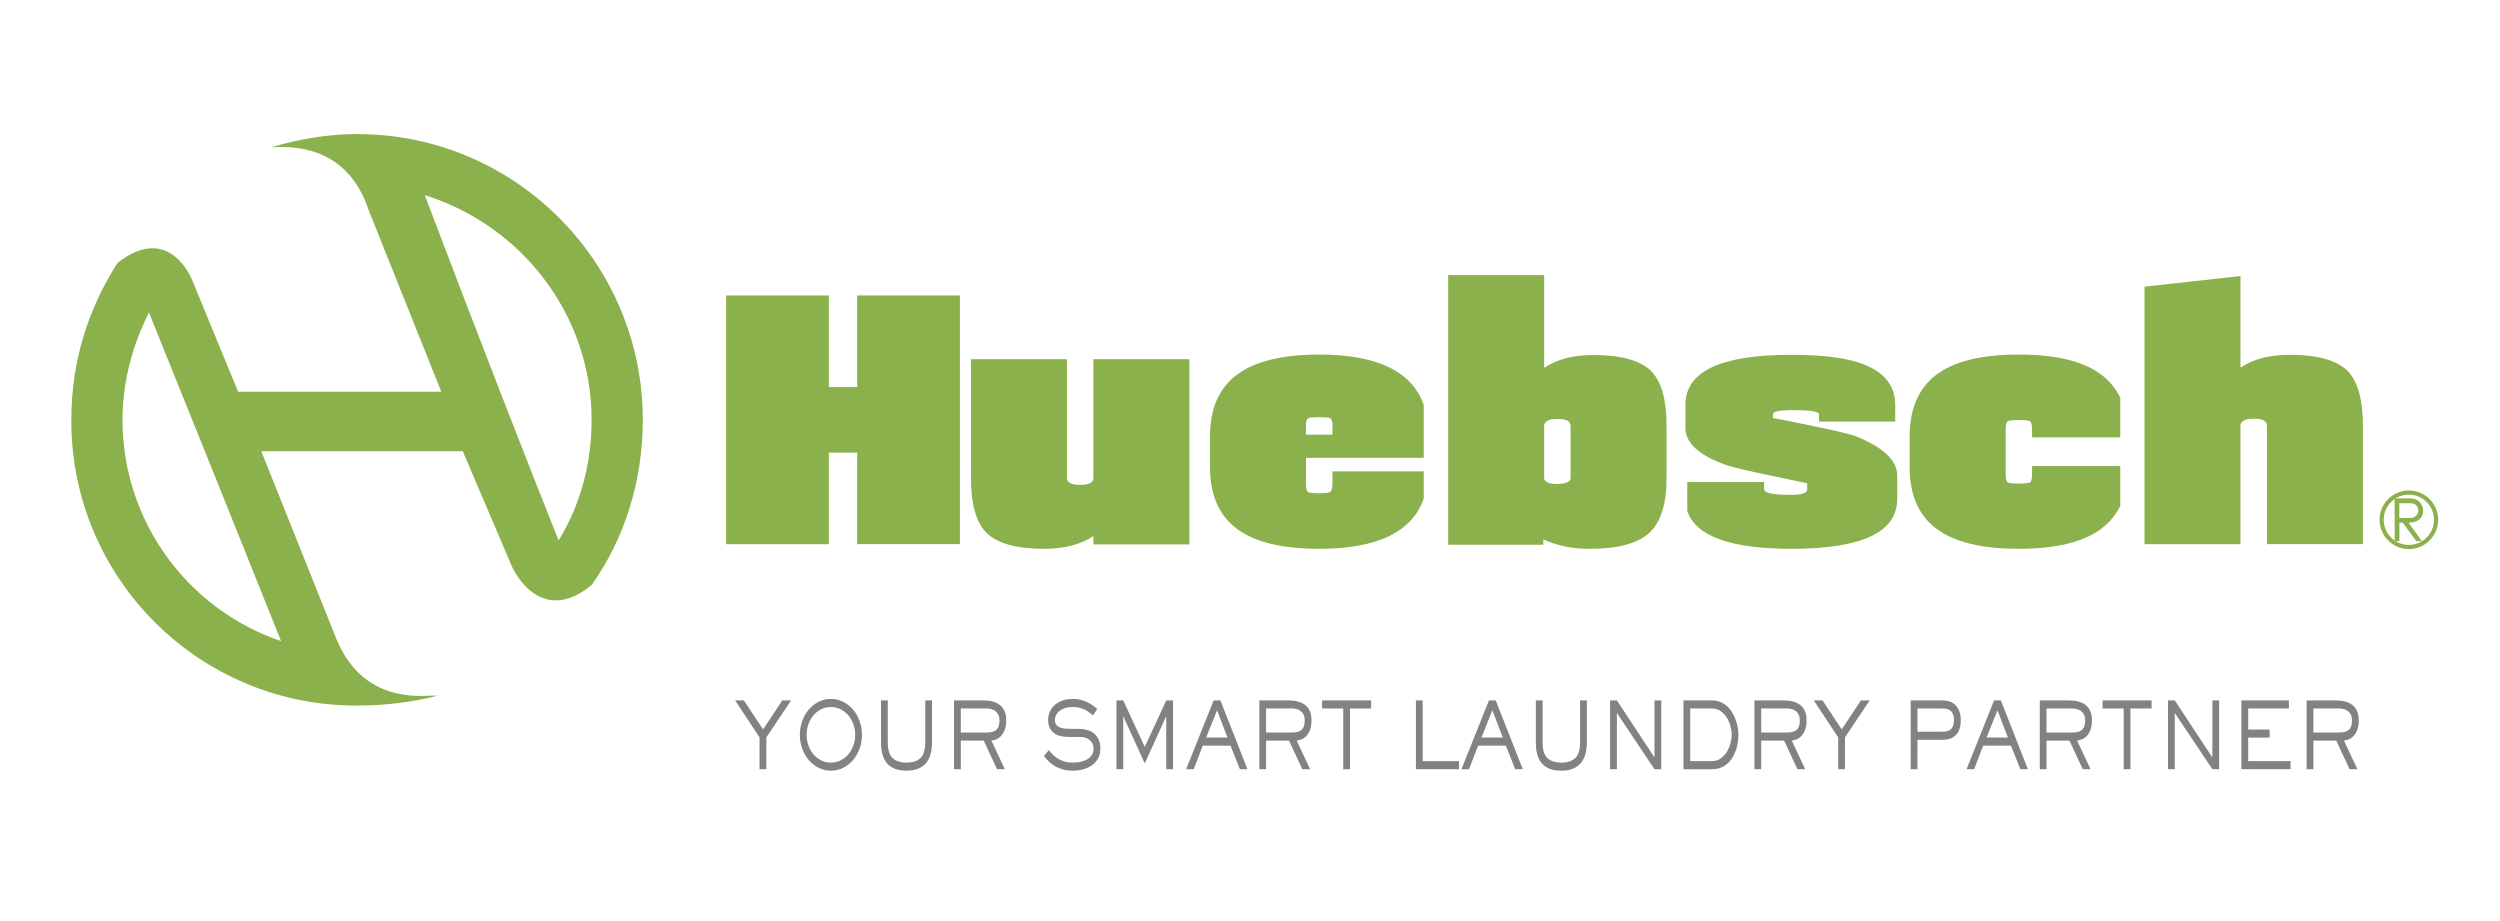 <?xml version="1.0" encoding="utf-8"?>
<!-- Generator: Adobe Illustrator 16.0.0, SVG Export Plug-In . SVG Version: 6.00 Build 0)  -->
<!DOCTYPE svg PUBLIC "-//W3C//DTD SVG 1.1//EN" "http://www.w3.org/Graphics/SVG/1.1/DTD/svg11.dtd">
<svg version="1.1" id="Layer_1" xmlns="http://www.w3.org/2000/svg" xmlns:xlink="http://www.w3.org/1999/xlink" x="0px" y="0px"
	 width="455.333px" height="167.667px" viewBox="0 0 455.333 167.667" enable-background="new 0 0 455.333 167.667"
	 xml:space="preserve">
<path fill="#8BB14C" d="M65.032,24.42c-5.416,0-10.529,0.901-15.642,2.407c9.025-0.602,15.042,3.308,17.749,11.43l13.237,33.091
	H43.373l-8.423-20.456c-0.902-2.105-5.114-9.625-13.538-3.009c-5.415,8.424-8.424,18.051-8.424,28.58c0,0.117,0,0.235,0,0.352
	c0.099,28.646,23.4,51.788,52.046,51.69c5.113,0,9.927-0.6,14.741-1.805h-1.204c-9.025,0.604-14.741-3.307-17.749-11.43
	L47.584,82.179h36.702l8.724,20.458c0.903,2.406,6.017,11.131,14.741,3.912c6.017-8.424,9.325-18.955,9.325-30.085
	C117.076,47.884,93.914,24.42,65.032,24.42z M51.193,116.775c-16.846-5.717-28.879-21.659-28.879-40.312
	c0-6.918,1.805-13.537,4.812-19.554C35.182,76.851,43.204,96.807,51.193,116.775z M101.736,98.425
	C96.92,86.391,86.693,60.22,77.368,35.55c17.448,5.415,30.383,21.661,30.383,40.914C107.751,84.586,105.644,92.105,101.736,98.425z"
	/>
<g>
	<path fill="#808284" d="M139.574,140.102h-1.235v-5.799l-4.449-6.735h1.6l3.495,5.281l3.495-5.281h1.6l-4.505,6.735V140.102z"/>
	<path fill="#808284" d="M145.679,133.835c0-0.881,0.143-1.716,0.428-2.507c0.285-0.791,0.681-1.485,1.186-2.081
		c0.505-0.596,1.102-1.069,1.789-1.421c0.688-0.351,1.438-0.526,2.252-0.526c0.805,0,1.553,0.176,2.246,0.526
		c0.692,0.352,1.292,0.825,1.796,1.421c0.505,0.596,0.9,1.29,1.186,2.081c0.285,0.791,0.428,1.626,0.428,2.507
		c0,0.88-0.143,1.716-0.428,2.507c-0.286,0.791-0.681,1.484-1.186,2.08c-0.505,0.597-1.104,1.069-1.796,1.421
		c-0.692,0.351-1.441,0.526-2.246,0.526s-1.553-0.176-2.245-0.526c-0.693-0.352-1.292-0.824-1.796-1.421
		c-0.505-0.596-0.901-1.289-1.186-2.08C145.821,135.551,145.679,134.715,145.679,133.835z M146.914,133.835
		c0,0.69,0.112,1.345,0.337,1.963c0.225,0.619,0.534,1.156,0.926,1.613c0.393,0.457,0.858,0.818,1.396,1.086
		s1.125,0.401,1.761,0.401c0.627,0,1.212-0.134,1.754-0.401s1.011-0.629,1.404-1.086c0.393-0.457,0.702-0.994,0.926-1.613
		c0.225-0.618,0.336-1.272,0.336-1.963c0-0.691-0.112-1.343-0.336-1.956c-0.225-0.612-0.534-1.15-0.926-1.612
		c-0.393-0.462-0.861-0.827-1.404-1.095s-1.127-0.401-1.754-0.401c-0.636,0-1.223,0.134-1.761,0.401s-1.003,0.633-1.396,1.095
		c-0.393,0.462-0.702,1-0.926,1.612C147.026,132.492,146.914,133.144,146.914,133.835z"/>
	<path fill="#808284" d="M169.748,135.238c0,0.802-0.091,1.521-0.273,2.156c-0.183,0.635-0.463,1.173-0.842,1.612
		c-0.379,0.44-0.861,0.777-1.445,1.011c-0.585,0.234-1.28,0.352-2.084,0.352c-0.833,0-1.543-0.117-2.133-0.352
		c-0.589-0.233-1.069-0.57-1.438-1.011c-0.37-0.439-0.641-0.978-0.814-1.612c-0.173-0.636-0.26-1.354-0.26-2.156v-7.671h1.235v7.671
		c0,1.326,0.29,2.268,0.87,2.824c0.58,0.558,1.427,0.836,2.54,0.836s1.96-0.278,2.541-0.836c0.58-0.557,0.87-1.498,0.87-2.824
		v-7.671h1.235V135.238z"/>
	<path fill="#808284" d="M183.011,140.102h-1.417l-2.428-5.214h-4.168v5.214h-1.235v-12.534h5.249c0.262,0,0.55,0.014,0.863,0.042
		c0.313,0.027,0.626,0.083,0.94,0.167c0.313,0.084,0.617,0.206,0.912,0.367c0.295,0.162,0.557,0.376,0.786,0.644
		c0.229,0.268,0.411,0.597,0.547,0.986s0.204,0.853,0.204,1.387c0,0.68-0.082,1.248-0.246,1.705s-0.376,0.83-0.639,1.12
		c-0.262,0.289-0.552,0.504-0.87,0.643c-0.318,0.14-0.631,0.226-0.94,0.26L183.011,140.102z M179.516,133.417
		c0.346,0,0.671-0.022,0.976-0.067c0.304-0.044,0.57-0.142,0.8-0.292c0.229-0.15,0.409-0.373,0.54-0.669
		c0.131-0.295,0.197-0.699,0.197-1.212c0-0.39-0.065-0.721-0.197-0.994c-0.131-0.272-0.304-0.493-0.519-0.66
		s-0.461-0.289-0.737-0.367s-0.554-0.117-0.835-0.117h-4.744v4.379H179.516z"/>
	<path fill="#808284" d="M196.456,132.748c0.486,0,0.969,0.059,1.446,0.176s0.9,0.314,1.27,0.593c0.37,0.279,0.669,0.652,0.898,1.12
		c0.229,0.468,0.344,1.047,0.344,1.738c0,0.68-0.141,1.27-0.421,1.771c-0.28,0.501-0.655,0.916-1.123,1.245
		c-0.468,0.328-1.003,0.573-1.607,0.735c-0.604,0.161-1.228,0.242-1.874,0.242c-0.805,0-1.502-0.104-2.091-0.31
		s-1.092-0.454-1.509-0.743c-0.417-0.29-0.76-0.585-1.031-0.886c-0.271-0.301-0.482-0.552-0.632-0.752l0.884-1.036
		c0.159,0.167,0.351,0.379,0.575,0.635c0.225,0.256,0.51,0.504,0.856,0.743c0.346,0.24,0.76,0.446,1.242,0.619
		c0.481,0.173,1.064,0.259,1.747,0.259c0.589,0,1.118-0.064,1.586-0.192s0.861-0.304,1.179-0.526
		c0.318-0.223,0.562-0.487,0.73-0.794s0.252-0.644,0.252-1.011c0-0.39-0.075-0.722-0.224-0.995c-0.15-0.272-0.342-0.495-0.576-0.668
		s-0.491-0.298-0.772-0.376s-0.552-0.117-0.814-0.117h-2.217c-0.505,0-0.982-0.053-1.432-0.158c-0.449-0.106-0.84-0.284-1.172-0.535
		c-0.333-0.251-0.594-0.574-0.786-0.97c-0.192-0.395-0.288-0.888-0.288-1.479c0-0.435,0.086-0.875,0.26-1.32
		c0.173-0.445,0.442-0.853,0.807-1.22c0.365-0.368,0.835-0.666,1.41-0.895c0.576-0.229,1.266-0.343,2.07-0.343
		c0.599,0,1.141,0.075,1.628,0.226c0.486,0.15,0.912,0.326,1.277,0.526c0.365,0.201,0.673,0.404,0.926,0.61
		c0.252,0.206,0.444,0.365,0.575,0.477l-0.772,1.152c-0.187-0.145-0.396-0.306-0.625-0.484c-0.229-0.178-0.489-0.345-0.779-0.501
		s-0.62-0.284-0.989-0.385c-0.37-0.1-0.793-0.15-1.271-0.15c-0.589,0-1.092,0.075-1.509,0.226c-0.416,0.15-0.755,0.337-1.017,0.561
		c-0.262,0.223-0.454,0.471-0.576,0.743c-0.122,0.273-0.183,0.532-0.183,0.777c0,0.424,0.099,0.746,0.295,0.969
		c0.196,0.224,0.447,0.388,0.751,0.493c0.304,0.106,0.634,0.167,0.989,0.184c0.355,0.018,0.692,0.025,1.011,0.025H196.456z"/>
	<path fill="#808284" d="M213.647,140.102h-1.235v-9.609h-0.028l-3.888,8.557l-3.888-8.557h-0.028v9.609h-1.235v-12.534h1.235
		l3.916,8.473l3.916-8.473h1.235V140.102z"/>
	<path fill="#808284" d="M227.205,140.102h-1.375l-1.712-4.295h-5.052l-1.656,4.295h-1.375l5.011-12.534h1.235L227.205,140.102z
		 M221.661,129.355l-1.979,4.98h3.887L221.661,129.355z"/>
	<path fill="#808284" d="M238.615,140.102h-1.418l-2.428-5.214h-4.168v5.214h-1.235v-12.534h5.249c0.262,0,0.55,0.014,0.863,0.042
		c0.313,0.027,0.627,0.083,0.94,0.167s0.617,0.206,0.912,0.367c0.295,0.162,0.557,0.376,0.786,0.644
		c0.229,0.268,0.411,0.597,0.547,0.986s0.204,0.853,0.204,1.387c0,0.68-0.082,1.248-0.246,1.705s-0.377,0.83-0.639,1.12
		c-0.262,0.289-0.552,0.504-0.87,0.643c-0.318,0.14-0.632,0.226-0.94,0.26L238.615,140.102z M235.121,133.417
		c0.346,0,0.671-0.022,0.975-0.067c0.304-0.044,0.571-0.142,0.8-0.292c0.229-0.15,0.409-0.373,0.541-0.669
		c0.131-0.295,0.196-0.699,0.196-1.212c0-0.39-0.065-0.721-0.196-0.994c-0.132-0.272-0.305-0.493-0.52-0.66
		c-0.216-0.167-0.461-0.289-0.737-0.367c-0.275-0.078-0.554-0.117-0.834-0.117h-4.744v4.379H235.121z"/>
	<path fill="#808284" d="M245.885,140.102h-1.235v-11.063h-3.845v-1.471h8.926v1.471h-3.846V140.102z"/>
	<path fill="#808284" d="M265.729,140.102h-7.846v-12.534h1.235v11.063h6.61V140.102z"/>
	<path fill="#808284" d="M277.35,140.102h-1.375l-1.712-4.295h-5.053l-1.656,4.295h-1.375l5.01-12.534h1.235L277.35,140.102z
		 M271.807,129.355l-1.979,4.98h3.888L271.807,129.355z"/>
	<path fill="#808284" d="M289.014,135.238c0,0.802-0.092,1.521-0.274,2.156c-0.182,0.635-0.463,1.173-0.842,1.612
		c-0.379,0.44-0.86,0.777-1.445,1.011c-0.585,0.234-1.279,0.352-2.084,0.352c-0.833,0-1.544-0.117-2.134-0.352
		c-0.589-0.233-1.068-0.57-1.438-1.011c-0.369-0.439-0.641-0.978-0.813-1.612c-0.174-0.636-0.26-1.354-0.26-2.156v-7.671h1.234
		v7.671c0,1.326,0.29,2.268,0.87,2.824c0.58,0.558,1.427,0.836,2.541,0.836c1.113,0,1.96-0.278,2.54-0.836
		c0.58-0.557,0.87-1.498,0.87-2.824v-7.671h1.235V135.238z"/>
	<path fill="#808284" d="M302.57,140.102h-1.235l-6.82-10.211h-0.028v10.211h-1.235v-12.534h1.235l6.82,10.345h0.028v-10.345h1.235
		V140.102z"/>
	<path fill="#808284" d="M311.777,127.567c0.599,0,1.134,0.104,1.606,0.31s0.889,0.479,1.249,0.818s0.667,0.73,0.92,1.17
		c0.252,0.44,0.458,0.892,0.617,1.354c0.159,0.463,0.275,0.922,0.351,1.379s0.112,0.869,0.112,1.237c0,0.367-0.03,0.779-0.091,1.236
		c-0.062,0.457-0.164,0.916-0.309,1.379c-0.146,0.462-0.34,0.913-0.583,1.354s-0.545,0.83-0.905,1.17s-0.786,0.612-1.277,0.818
		c-0.491,0.207-1.055,0.31-1.69,0.31h-5.165v-12.534H311.777z M311.777,138.631c0.599,0,1.125-0.156,1.578-0.468
		c0.454-0.312,0.831-0.705,1.13-1.179c0.3-0.473,0.526-0.991,0.681-1.554c0.155-0.563,0.232-1.095,0.232-1.596
		c0-0.513-0.077-1.051-0.232-1.613c-0.154-0.563-0.381-1.08-0.681-1.554c-0.299-0.474-0.676-0.863-1.13-1.17
		c-0.453-0.307-0.979-0.46-1.578-0.46h-3.93v9.593H311.777z"/>
	<path fill="#808284" d="M328.787,140.102h-1.418l-2.428-5.214h-4.168v5.214h-1.235v-12.534h5.249c0.262,0,0.55,0.014,0.863,0.042
		c0.313,0.027,0.627,0.083,0.94,0.167s0.617,0.206,0.912,0.367c0.295,0.162,0.557,0.376,0.786,0.644
		c0.229,0.268,0.411,0.597,0.547,0.986s0.204,0.853,0.204,1.387c0,0.68-0.082,1.248-0.246,1.705s-0.377,0.83-0.639,1.12
		c-0.262,0.289-0.552,0.504-0.87,0.643c-0.318,0.14-0.632,0.226-0.94,0.26L328.787,140.102z M325.292,133.417
		c0.347,0,0.672-0.022,0.976-0.067c0.304-0.044,0.571-0.142,0.8-0.292c0.229-0.15,0.409-0.373,0.541-0.669
		c0.131-0.295,0.196-0.699,0.196-1.212c0-0.39-0.065-0.721-0.196-0.994c-0.132-0.272-0.305-0.493-0.52-0.66
		c-0.216-0.167-0.461-0.289-0.737-0.367c-0.275-0.078-0.554-0.117-0.835-0.117h-4.743v4.379H325.292z"/>
	<path fill="#808284" d="M336.028,140.102h-1.234v-5.799l-4.449-6.735h1.6l3.495,5.281l3.494-5.281h1.601l-4.506,6.735V140.102z"/>
	<path fill="#808284" d="M349.235,140.102H348v-12.534h5.811c0.327,0,0.683,0.048,1.066,0.142c0.384,0.096,0.741,0.273,1.073,0.535
		s0.61,0.627,0.835,1.095s0.337,1.075,0.337,1.821c0,0.669-0.086,1.229-0.26,1.68c-0.173,0.451-0.406,0.819-0.701,1.104
		s-0.646,0.487-1.053,0.609c-0.407,0.123-0.84,0.185-1.298,0.185h-4.575V140.102z M353.811,133.267c0.29,0,0.563-0.031,0.82-0.092
		c0.258-0.062,0.478-0.173,0.66-0.335c0.183-0.161,0.327-0.376,0.435-0.644c0.107-0.267,0.162-0.612,0.162-1.036
		c0-0.435-0.059-0.791-0.176-1.069s-0.271-0.495-0.463-0.651c-0.192-0.156-0.414-0.262-0.667-0.317s-0.51-0.084-0.771-0.084h-4.575
		v4.229H353.811z"/>
	<path fill="#808284" d="M369.346,140.102h-1.375l-1.712-4.295h-5.053l-1.656,4.295h-1.375l5.01-12.534h1.235L369.346,140.102z
		 M363.803,129.355l-1.979,4.98h3.888L363.803,129.355z"/>
	<path fill="#808284" d="M380.757,140.102h-1.418l-2.428-5.214h-4.168v5.214h-1.235v-12.534h5.249c0.262,0,0.55,0.014,0.863,0.042
		c0.313,0.027,0.627,0.083,0.94,0.167s0.617,0.206,0.912,0.367c0.295,0.162,0.557,0.376,0.786,0.644
		c0.229,0.268,0.411,0.597,0.547,0.986s0.204,0.853,0.204,1.387c0,0.68-0.082,1.248-0.246,1.705s-0.377,0.83-0.639,1.12
		c-0.262,0.289-0.552,0.504-0.87,0.643c-0.318,0.14-0.632,0.226-0.94,0.26L380.757,140.102z M377.262,133.417
		c0.347,0,0.672-0.022,0.976-0.067c0.304-0.044,0.571-0.142,0.8-0.292c0.229-0.15,0.409-0.373,0.541-0.669
		c0.131-0.295,0.196-0.699,0.196-1.212c0-0.39-0.065-0.721-0.196-0.994c-0.132-0.272-0.305-0.493-0.52-0.66
		c-0.216-0.167-0.461-0.289-0.737-0.367c-0.275-0.078-0.554-0.117-0.835-0.117h-4.743v4.379H377.262z"/>
	<path fill="#808284" d="M388.026,140.102h-1.235v-11.063h-3.845v-1.471h8.926v1.471h-3.846V140.102z"/>
	<path fill="#808284" d="M404.181,140.102h-1.235l-6.82-10.211h-0.028v10.211h-1.235v-12.534h1.235l6.82,10.345h0.028v-10.345h1.235
		V140.102z"/>
	<path fill="#808284" d="M417.189,140.102h-8.954v-12.534h8.646v1.471h-7.41v3.827h3.901v1.471h-3.901v4.295h7.719V140.102z"/>
	<path fill="#808284" d="M429.358,140.102h-1.418l-2.428-5.214h-4.168v5.214h-1.235v-12.534h5.249c0.262,0,0.55,0.014,0.863,0.042
		c0.313,0.027,0.627,0.083,0.94,0.167s0.617,0.206,0.912,0.367c0.295,0.162,0.557,0.376,0.786,0.644
		c0.229,0.268,0.411,0.597,0.547,0.986s0.204,0.853,0.204,1.387c0,0.68-0.082,1.248-0.246,1.705s-0.377,0.83-0.639,1.12
		c-0.262,0.289-0.552,0.504-0.87,0.643c-0.318,0.14-0.632,0.226-0.94,0.26L429.358,140.102z M425.863,133.417
		c0.347,0,0.672-0.022,0.976-0.067c0.304-0.044,0.571-0.142,0.8-0.292c0.229-0.15,0.409-0.373,0.541-0.669
		c0.131-0.295,0.196-0.699,0.196-1.212c0-0.39-0.065-0.721-0.196-0.994c-0.132-0.272-0.305-0.493-0.52-0.66
		c-0.216-0.167-0.461-0.289-0.737-0.367c-0.275-0.078-0.554-0.117-0.835-0.117h-4.743v4.379H425.863z"/>
</g>
<path fill="#8BB14C" d="M156.118,70.498V53.815h18.714v45.296h-18.714V82.429h-5.155v16.682h-18.714V53.815h18.714v16.682H156.118z"
	/>
<path fill="#8BB14C" d="M259.313,85.854v4.956c-2.133,6.098-8.473,9.146-19.02,9.146c-6.826,0-11.857-1.234-15.094-3.707
	c-3.211-2.418-4.815-6.138-4.815-11.161v-5.601c0-5.022,1.604-8.743,4.815-11.161c3.237-2.498,8.269-3.748,15.094-3.748
	c10.547,0,16.887,3.063,19.02,9.187v9.63h-21.447v4.472c0,0.995,0.107,1.572,0.322,1.733c0.189,0.161,0.891,0.241,2.105,0.241
	c1.078,0,1.74-0.081,1.982-0.241c0.242-0.162,0.377-0.659,0.404-1.491v-2.256H259.313z M238.188,76.224
	c-0.215,0.188-0.322,0.591-0.322,1.209v1.732h4.814v-1.894c-0.027-0.618-0.176-0.994-0.445-1.128
	c-0.242-0.107-0.889-0.162-1.941-0.162C239.078,75.982,238.377,76.063,238.188,76.224z"/>
<path fill="#8BB14C" d="M321.306,87.789v1.33c0,0.671,1.604,1.007,4.815,1.007h0.162c1.915,0,2.873-0.336,2.873-1.007V88.03
	c-1.673-0.349-4.142-0.873-7.405-1.572c-3.156-0.645-5.504-1.195-7.041-1.652c-5.153-1.772-7.729-4.056-7.729-6.85v-4.271
	c0-6.044,6.435-9.066,19.303-9.066c5.18,0,9.212,0.457,12.099,1.37c4.532,1.424,6.799,4.016,6.799,7.777v3.022h-13.88v-1.37
	c0-0.483-1.673-0.726-5.018-0.726c-2.24,0.027-3.359,0.269-3.359,0.726v0.726c1.942,0.349,4.56,0.873,7.851,1.571
	c3.156,0.645,5.489,1.196,7.001,1.652c5.18,2.042,7.77,4.459,7.77,7.253v4.271c0,6.045-6.421,9.066-19.262,9.066
	c-11.143,0-17.469-2.31-18.979-6.93v-5.239H321.306z"/>
<path fill="#8BB14C" d="M386.174,79.649h-16.065v-1.168c0-0.967-0.108-1.545-0.323-1.733c-0.189-0.161-0.891-0.242-2.104-0.242
	c-1.188,0-1.876,0.081-2.064,0.242c-0.216,0.188-0.323,0.766-0.323,1.733v7.575c0,0.994,0.107,1.585,0.323,1.773
	c0.188,0.161,0.877,0.242,2.064,0.242c1.214,0,1.915-0.081,2.104-0.242c0.215-0.188,0.323-0.779,0.323-1.773v-1.169h16.065v7.252
	c-0.81,1.64-1.942,3.009-3.399,4.11c-3.237,2.473-8.27,3.707-15.094,3.707c-6.799,0-11.816-1.234-15.054-3.707
	c-3.211-2.418-4.815-6.138-4.815-11.161v-5.601c0-5.022,1.604-8.757,4.815-11.201c3.237-2.472,8.255-3.708,15.054-3.708
	c6.824,0,11.856,1.236,15.094,3.708c1.457,1.102,2.59,2.485,3.399,4.15V79.649z"/>
<path fill="#8BB14C" d="M408.065,99.111h-17.481V52.209l17.481-1.934v16.681c2.319-1.558,5.301-2.337,8.942-2.337
	c5.1,0,8.633,0.994,10.603,2.982c1.834,1.907,2.752,5.225,2.752,9.952v21.558h-17.481V77.554c0-0.859-0.769-1.289-2.307-1.289
	h-0.243c-1.349,0-2.104,0.376-2.266,1.128V99.111z"/>
<path fill="#8BB14C" d="M300.789,67.642c-1.97-1.987-5.503-2.981-10.603-2.981c-3.642,0-6.623,0.779-8.942,2.337V50.114l-0.162,0.02
	v-0.02h-17.319v2.136V99.15v0.059h17.319v-0.975c2.439,1.143,5.229,1.723,8.377,1.723h0.161c5.126,0,8.741-0.993,10.846-2.981
	c2.05-1.935,3.075-5.252,3.075-9.953v-9.429C303.541,72.867,302.623,69.549,300.789,67.642z M286.06,87.023
	c0,0.699-0.769,1.075-2.307,1.128h-0.162c-1.403,0-2.185-0.322-2.347-0.967v-9.751c0.162-0.751,0.917-1.128,2.266-1.128h0.243
	c1.538,0,2.307,0.43,2.307,1.29V87.023z"/>
<path fill="#8BB14C" d="M199.139,65.425v21.598c0,0.86-0.796,1.29-2.388,1.29c-1.619,0-2.428-0.43-2.428-1.29V65.425h-17.481v21.598
	c0,4.728,0.917,8.045,2.751,9.953c1.969,1.988,5.503,2.981,10.602,2.981c3.653,0,6.634-0.776,8.943-2.327v1.521h8.741h8.741V65.425
	H199.139z"/>
<g>
	<path fill="#8BB14C" d="M438.733,100.005c-2.942,0-5.336-2.394-5.336-5.336c0-2.941,2.394-5.335,5.336-5.335
		s5.336,2.394,5.336,5.335C444.069,97.611,441.676,100.005,438.733,100.005z M438.733,90.089c-2.525,0-4.58,2.055-4.58,4.58
		s2.055,4.58,4.58,4.58s4.58-2.055,4.58-4.58S441.259,90.089,438.733,90.089z"/>
</g>
<g>
	<path fill="#8BB14C" d="M440.623,94.617c-0.441,0.386-1.09,0.581-1.945,0.581c0.763,1.051,1.644,2.288,2.419,3.358h-1.006
		l-2.472-3.358h-0.609v3.354c-0.326-0.012-0.548-0.004-0.855-0.017l-0.023-7.755h3.004c0.609,0,1.127,0.22,1.552,0.652
		c0.435,0.442,0.649,0.959,0.649,1.561C441.336,93.666,441.097,94.207,440.623,94.617z M440.094,92.063
		c-0.218-0.227-0.457-0.354-0.72-0.378c-0.172-0.012-0.395-0.023-0.653-0.023h-1.723v2.67h1.723c0.322,0,0.541-0.012,0.665-0.024
		c0.274-0.079,0.509-0.215,0.696-0.401c0.247-0.251,0.37-0.554,0.37-0.911C440.452,92.632,440.333,92.321,440.094,92.063z"/>
</g>
</svg>
